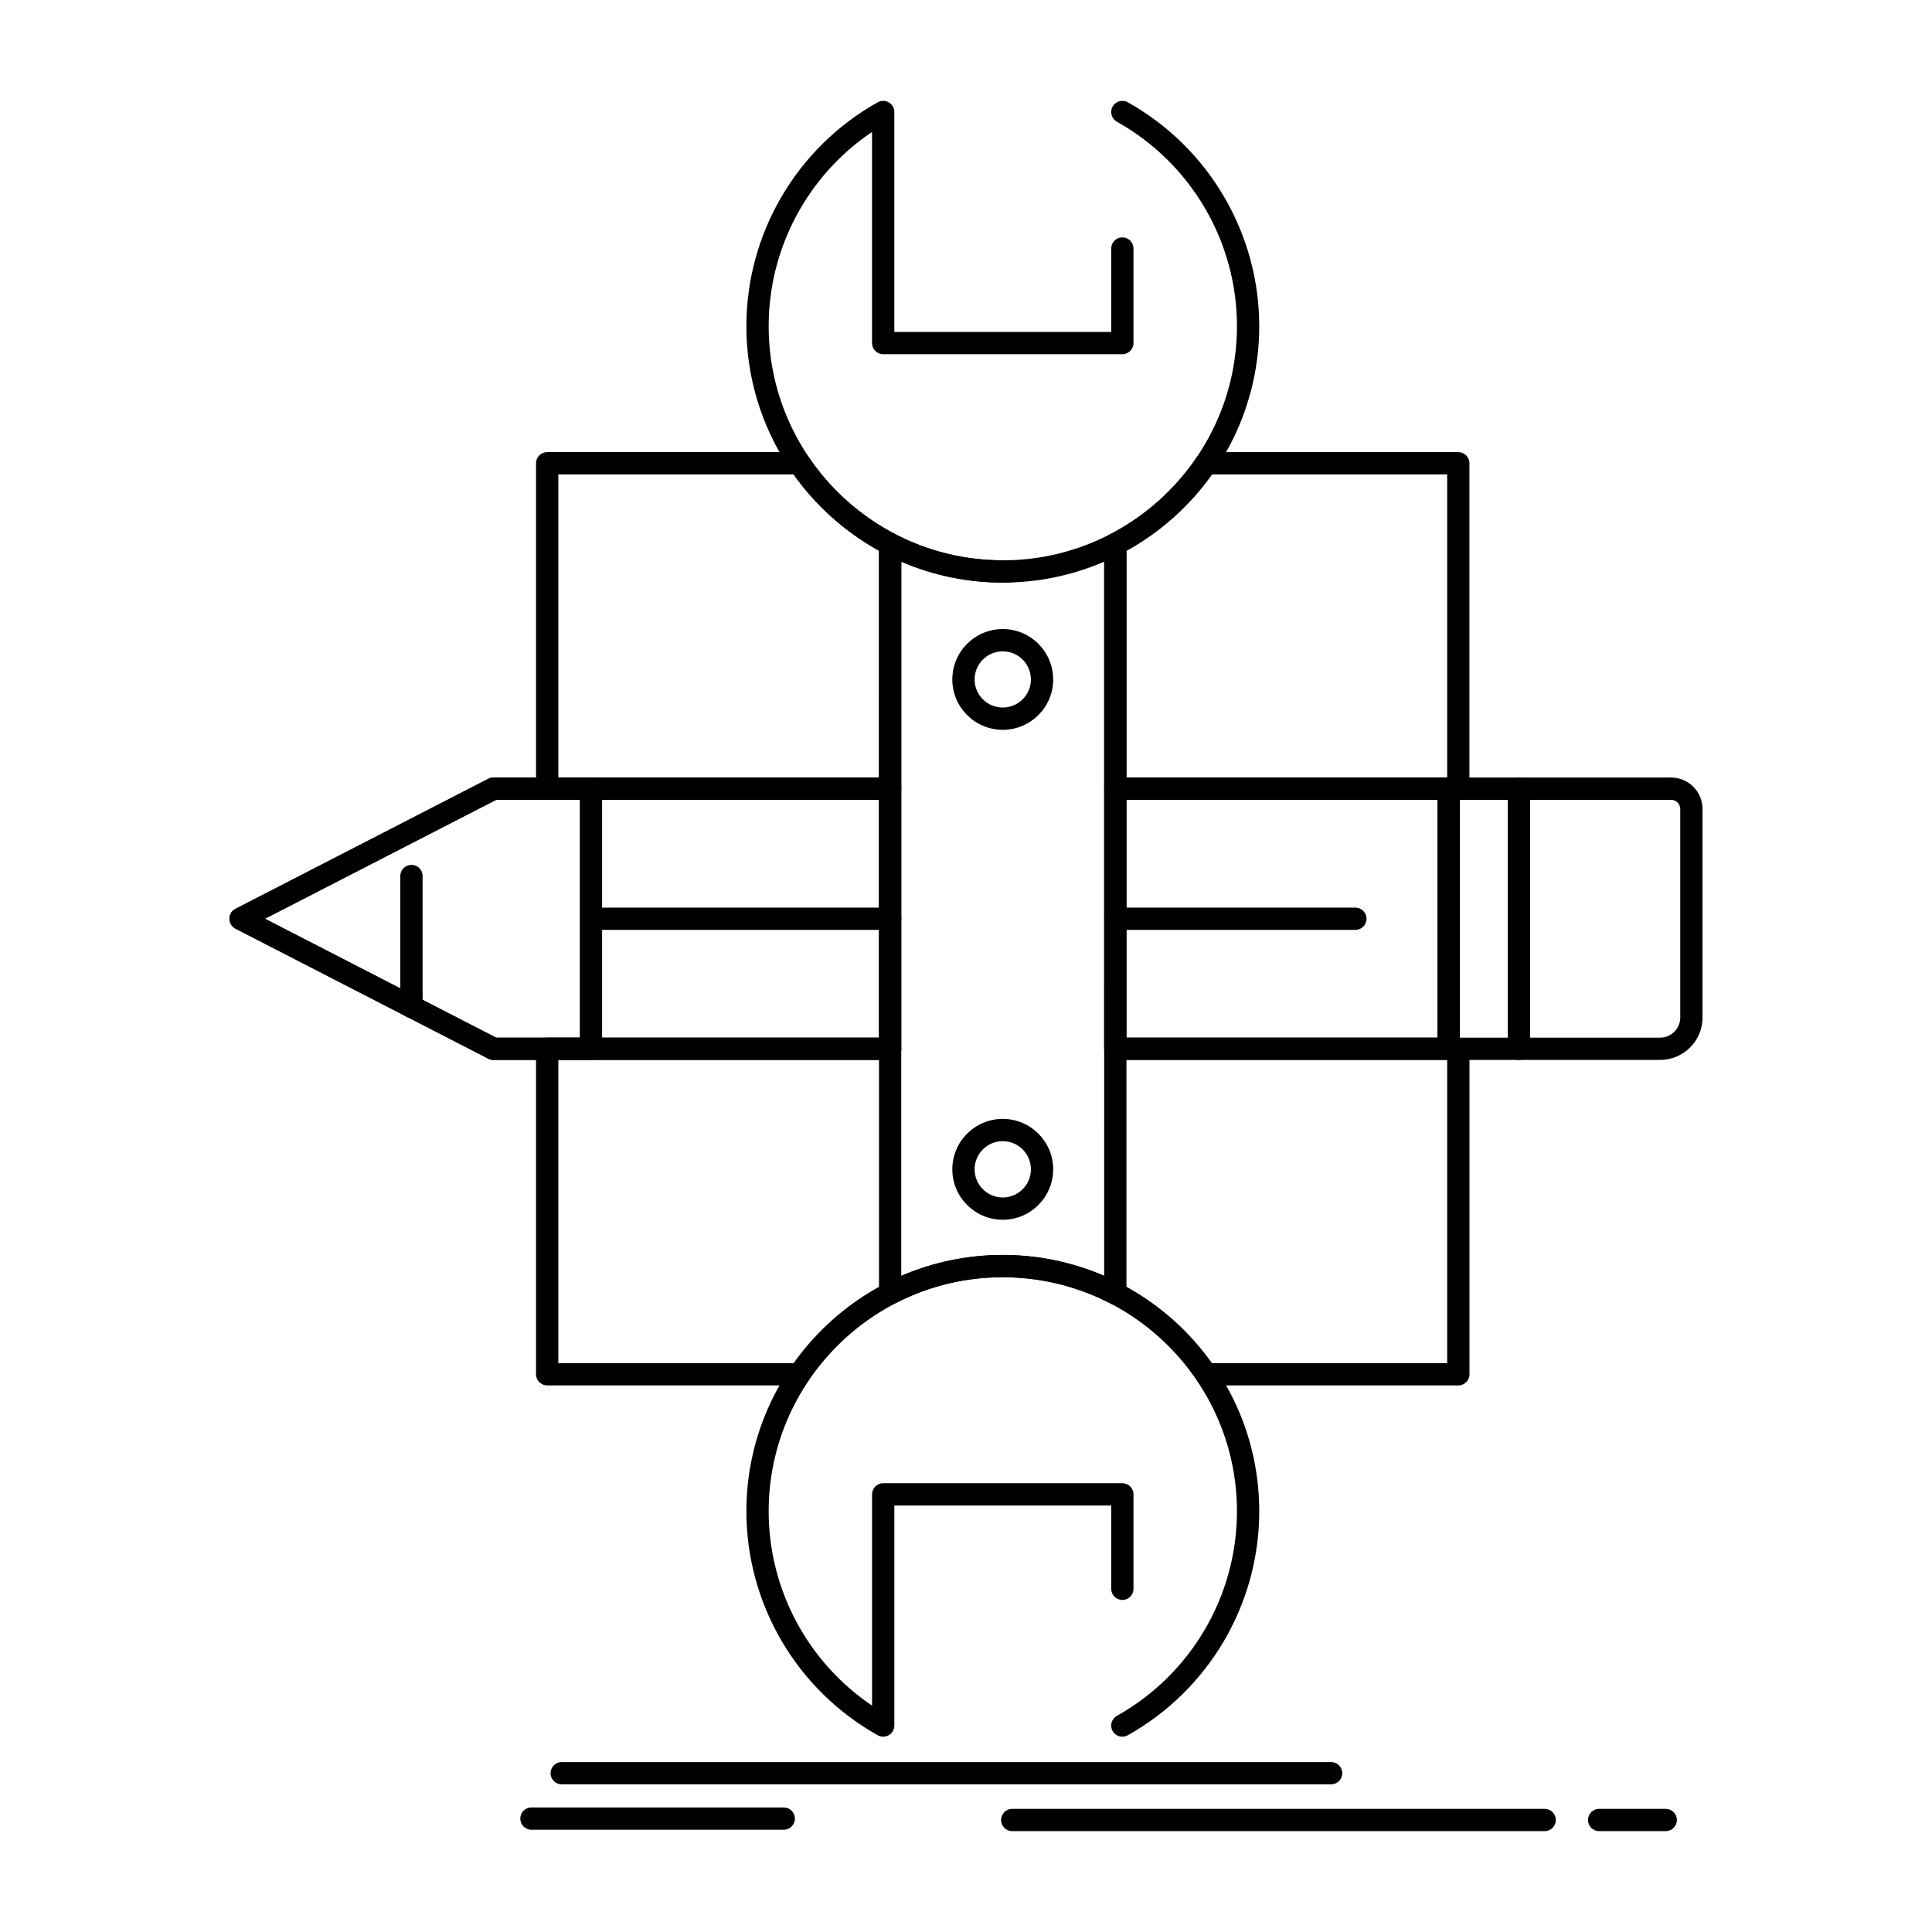 <?xml version="1.0" encoding="UTF-8"?>
<!-- Uploaded to: SVG Repo, www.svgrepo.com, Generator: SVG Repo Mixer Tools -->
<svg fill="#000000" width="800px" height="800px" version="1.1" viewBox="144 144 512 512" xmlns="http://www.w3.org/2000/svg">
 <g>
  <path d="m503.19 390.43h-63.617c-1.629 0-2.953-1.32-2.953-2.953 0-1.629 1.32-2.953 2.953-2.953h63.617c1.629 0 2.953 1.32 2.953 2.953 0 1.629-1.32 2.953-2.953 2.953zm-123.29 0h-76.777c-1.629 0-2.953-1.32-2.953-2.953 0-1.629 1.32-2.953 2.953-2.953h76.777c1.629 0 2.953 1.32 2.953 2.953 0 1.629-1.324 2.953-2.953 2.953z"/>
  <path d="m527.9 424.89h-88.328c-1.629 0-2.953-1.32-2.953-2.953v-68.93c0-1.629 1.32-2.953 2.953-2.953h88.328c1.629 0 2.953 1.32 2.953 2.953v68.93c0 1.633-1.32 2.953-2.953 2.953zm-85.375-5.902h82.426v-63.023h-82.426zm-62.629 5.902h-105.14c-0.469 0-0.934-0.113-1.352-0.328l-67-34.461c-0.984-0.504-1.602-1.52-1.602-2.625 0-1.105 0.617-2.121 1.602-2.625l67-34.465c0.418-0.215 0.879-0.328 1.352-0.328h105.14c1.629 0 2.953 1.32 2.953 2.953v68.93c0 1.629-1.324 2.949-2.953 2.949zm-104.42-5.902h101.47v-63.023h-101.47l-61.262 31.512z"/>
  <path d="m546.54 424.89h-18.633c-1.629 0-2.953-1.32-2.953-2.953v-68.93c0-1.629 1.32-2.953 2.953-2.953h18.633c1.629 0 2.953 1.32 2.953 2.953v68.93c-0.004 1.633-1.324 2.953-2.953 2.953zm-15.684-5.902h12.73v-63.023h-12.73z"/>
  <path d="m583.94 424.89h-37.398c-1.629 0-2.953-1.32-2.953-2.953v-68.93c0-1.629 1.32-2.953 2.953-2.953h40.332c4.586 0 8.316 3.731 8.316 8.316v55.289c0 6.195-5.047 11.23-11.25 11.23zm-34.449-5.902h34.445c2.949 0 5.348-2.387 5.348-5.32v-55.289c0-1.332-1.086-2.414-2.414-2.414h-37.379z"/>
  <path d="m300.61 424.89h-25.848c-0.469 0-0.934-0.109-1.352-0.328l-67-34.461c-0.984-0.504-1.602-1.52-1.602-2.625 0-1.105 0.617-2.121 1.602-2.625l67-34.465c0.418-0.215 0.879-0.328 1.352-0.328h25.848c1.629 0 2.953 1.32 2.953 2.953v68.93c0 1.629-1.324 2.949-2.953 2.949zm-25.133-5.902h22.18v-63.023h-22.18l-61.262 31.512z"/>
  <path d="m409.74 298.39c-37.465 0-67.941-30.492-67.941-67.969 0-24.57 13.34-47.297 34.812-59.32 0.914-0.512 2.031-0.5 2.934 0.031 0.902 0.531 1.461 1.5 1.461 2.547v58.285h57.477v-22.109c0-1.629 1.32-2.953 2.949-2.953 1.629 0 2.953 1.32 2.953 2.953v25.062c0 1.629-1.32 2.953-2.953 2.953h-63.379c-1.629 0-2.953-1.32-2.953-2.953v-55.957c-17.02 11.477-27.398 30.754-27.398 51.461 0 34.223 27.832 62.066 62.039 62.066 34.223 0 62.066-27.844 62.066-62.066 0-22.426-12.191-43.18-31.82-54.168-1.422-0.797-1.93-2.594-1.133-4.019 0.797-1.422 2.598-1.93 4.019-1.133 21.488 12.031 34.836 34.762 34.836 59.32 0 37.477-30.488 67.969-67.969 67.969z"/>
  <path d="m439.57 489.72c-0.465 0-0.93-0.109-1.359-0.332-8.727-4.523-18.578-6.91-28.48-6.91-10.043 0-19.625 2.324-28.48 6.91-0.914 0.473-2.012 0.434-2.891-0.098-0.879-0.539-1.418-1.492-1.418-2.523l0.004-198.57c0-1.031 0.539-1.988 1.418-2.523 0.879-0.535 1.977-0.574 2.891-0.098 8.855 4.586 18.438 6.91 28.48 6.91 0.594 0 1.191-0.008 1.781-0.023 1.617-0.059 2.988 1.234 3.035 2.867 0.047 1.629-1.238 2.988-2.867 3.035-9.852 0.289-19.805-1.621-28.84-5.504v189.25c8.441-3.629 17.645-5.531 26.887-5.531 9.246 0 18.445 1.902 26.887 5.531l0.004-193.91c0-1.629 1.32-2.953 2.953-2.953 1.629 0 2.949 1.32 2.949 2.953v198.57c0 1.031-0.539 1.988-1.418 2.523-0.469 0.281-1 0.426-1.535 0.426z"/>
  <path d="m441.43 604.24c-1.035 0-2.035-0.547-2.578-1.508-0.797-1.422-0.289-3.223 1.133-4.019 19.625-10.988 31.82-31.754 31.82-54.195 0-34.207-27.844-62.039-62.062-62.039-34.211 0-62.039 27.832-62.039 62.039 0 20.723 10.379 40.008 27.398 51.488v-55.984c0-1.629 1.32-2.953 2.953-2.953h63.379c1.629 0 2.953 1.324 2.953 2.953v25.031c0 1.629-1.32 2.953-2.953 2.953-1.629 0-2.953-1.32-2.953-2.953v-22.078h-57.473v58.312c0 1.047-0.555 2.019-1.461 2.547-0.906 0.531-2.019 0.543-2.934 0.027-21.473-12.023-34.812-34.762-34.812-59.348 0-37.465 30.48-67.941 67.941-67.941 37.48 0 67.969 30.48 67.969 67.941 0 24.578-13.348 47.316-34.836 59.348-0.461 0.258-0.957 0.379-1.445 0.379z"/>
  <path d="m409.74 337.41c-7.371 0-13.367-5.984-13.367-13.34 0-7.371 5.996-13.367 13.367-13.367 7.367 0 13.363 5.996 13.363 13.367 0 7.356-5.992 13.34-13.363 13.34zm0-20.801c-4.117 0-7.461 3.348-7.461 7.461 0 4.098 3.348 7.434 7.461 7.434s7.461-3.336 7.461-7.434c0-4.113-3.348-7.461-7.461-7.461z"/>
  <path d="m409.74 467.25c-7.371 0-13.367-5.996-13.367-13.367 0-7.367 5.996-13.363 13.367-13.363 7.367 0 13.363 5.996 13.363 13.363 0 7.371-5.992 13.367-13.363 13.367zm0-20.828c-4.117 0-7.461 3.348-7.461 7.461 0 4.117 3.348 7.461 7.461 7.461s7.461-3.348 7.461-7.461-3.348-7.461-7.461-7.461z"/>
  <path d="m496.77 616.87h-203.91c-1.629 0-2.953-1.324-2.953-2.953 0-1.629 1.32-2.953 2.953-2.953h203.9c1.629 0 2.953 1.32 2.953 2.953 0.004 1.633-1.316 2.953-2.949 2.953z"/>
  <path d="m553.36 629.27h-141.11c-1.629 0-2.953-1.32-2.953-2.953 0-1.629 1.32-2.953 2.953-2.953h141.11c1.629 0 2.953 1.32 2.953 2.953s-1.32 2.953-2.953 2.953z"/>
  <path d="m585.44 629.27h-17.656c-1.629 0-2.953-1.32-2.953-2.953 0-1.629 1.324-2.953 2.953-2.953h17.656c1.629 0 2.953 1.32 2.953 2.953s-1.32 2.953-2.953 2.953z"/>
  <path d="m351.7 628.9h-66.867c-1.629 0-2.953-1.32-2.953-2.953 0-1.629 1.32-2.953 2.953-2.953h66.867c1.629 0 2.953 1.32 2.953 2.953 0 1.629-1.324 2.953-2.953 2.953z"/>
  <path d="m355.82 511.15h-66.812c-1.629 0-2.953-1.32-2.953-2.953v-86.266c0-1.629 1.32-2.953 2.953-2.953h90.891c1.629 0 2.953 1.32 2.953 2.953 0 1.629-1.32 2.953-2.953 2.953h-87.938v80.363h63.859c1.629 0 2.953 1.32 2.953 2.953 0 1.629-1.32 2.949-2.953 2.949z"/>
  <path d="m530.47 511.15h-66.812c-1.629 0-2.953-1.32-2.953-2.953 0-1.629 1.32-2.953 2.953-2.953h63.859v-80.363h-87.941c-1.629 0-2.953-1.32-2.953-2.953 0-1.629 1.324-2.953 2.953-2.953h90.895c1.629 0 2.953 1.32 2.953 2.953v86.266c0 1.637-1.32 2.957-2.953 2.957z"/>
  <path d="m530.47 355.96h-90.895c-1.629 0-2.953-1.32-2.953-2.953v-64.805c0-1.102 0.613-2.113 1.594-2.621 9.234-4.777 17.184-11.855 22.988-20.465 0.551-0.812 1.465-1.301 2.445-1.301h66.812c1.629 0 2.953 1.32 2.953 2.953v86.242c0.008 1.629-1.312 2.949-2.945 2.949zm-87.941-5.902h84.988v-80.336h-62.316c-5.918 8.348-13.707 15.301-22.676 20.25z"/>
  <path d="m379.9 355.96h-90.891c-1.629 0-2.953-1.32-2.953-2.953v-86.242c0-1.629 1.32-2.953 2.953-2.953h66.812c0.98 0 1.895 0.484 2.445 1.297 5.809 8.586 13.762 15.664 22.996 20.469 0.977 0.508 1.59 1.516 1.59 2.617v64.805c0 1.641-1.324 2.961-2.953 2.961zm-87.938-5.902h84.988v-60.09c-8.965-4.969-16.75-11.926-22.672-20.246h-62.316z"/>
  <path d="m253.04 413.81c-1.629 0-2.953-1.324-2.953-2.953v-34.703c0-1.629 1.32-2.953 2.953-2.953 1.629 0 2.953 1.32 2.953 2.953v34.703c0 1.633-1.32 2.953-2.953 2.953z"/>
 </g>
</svg>